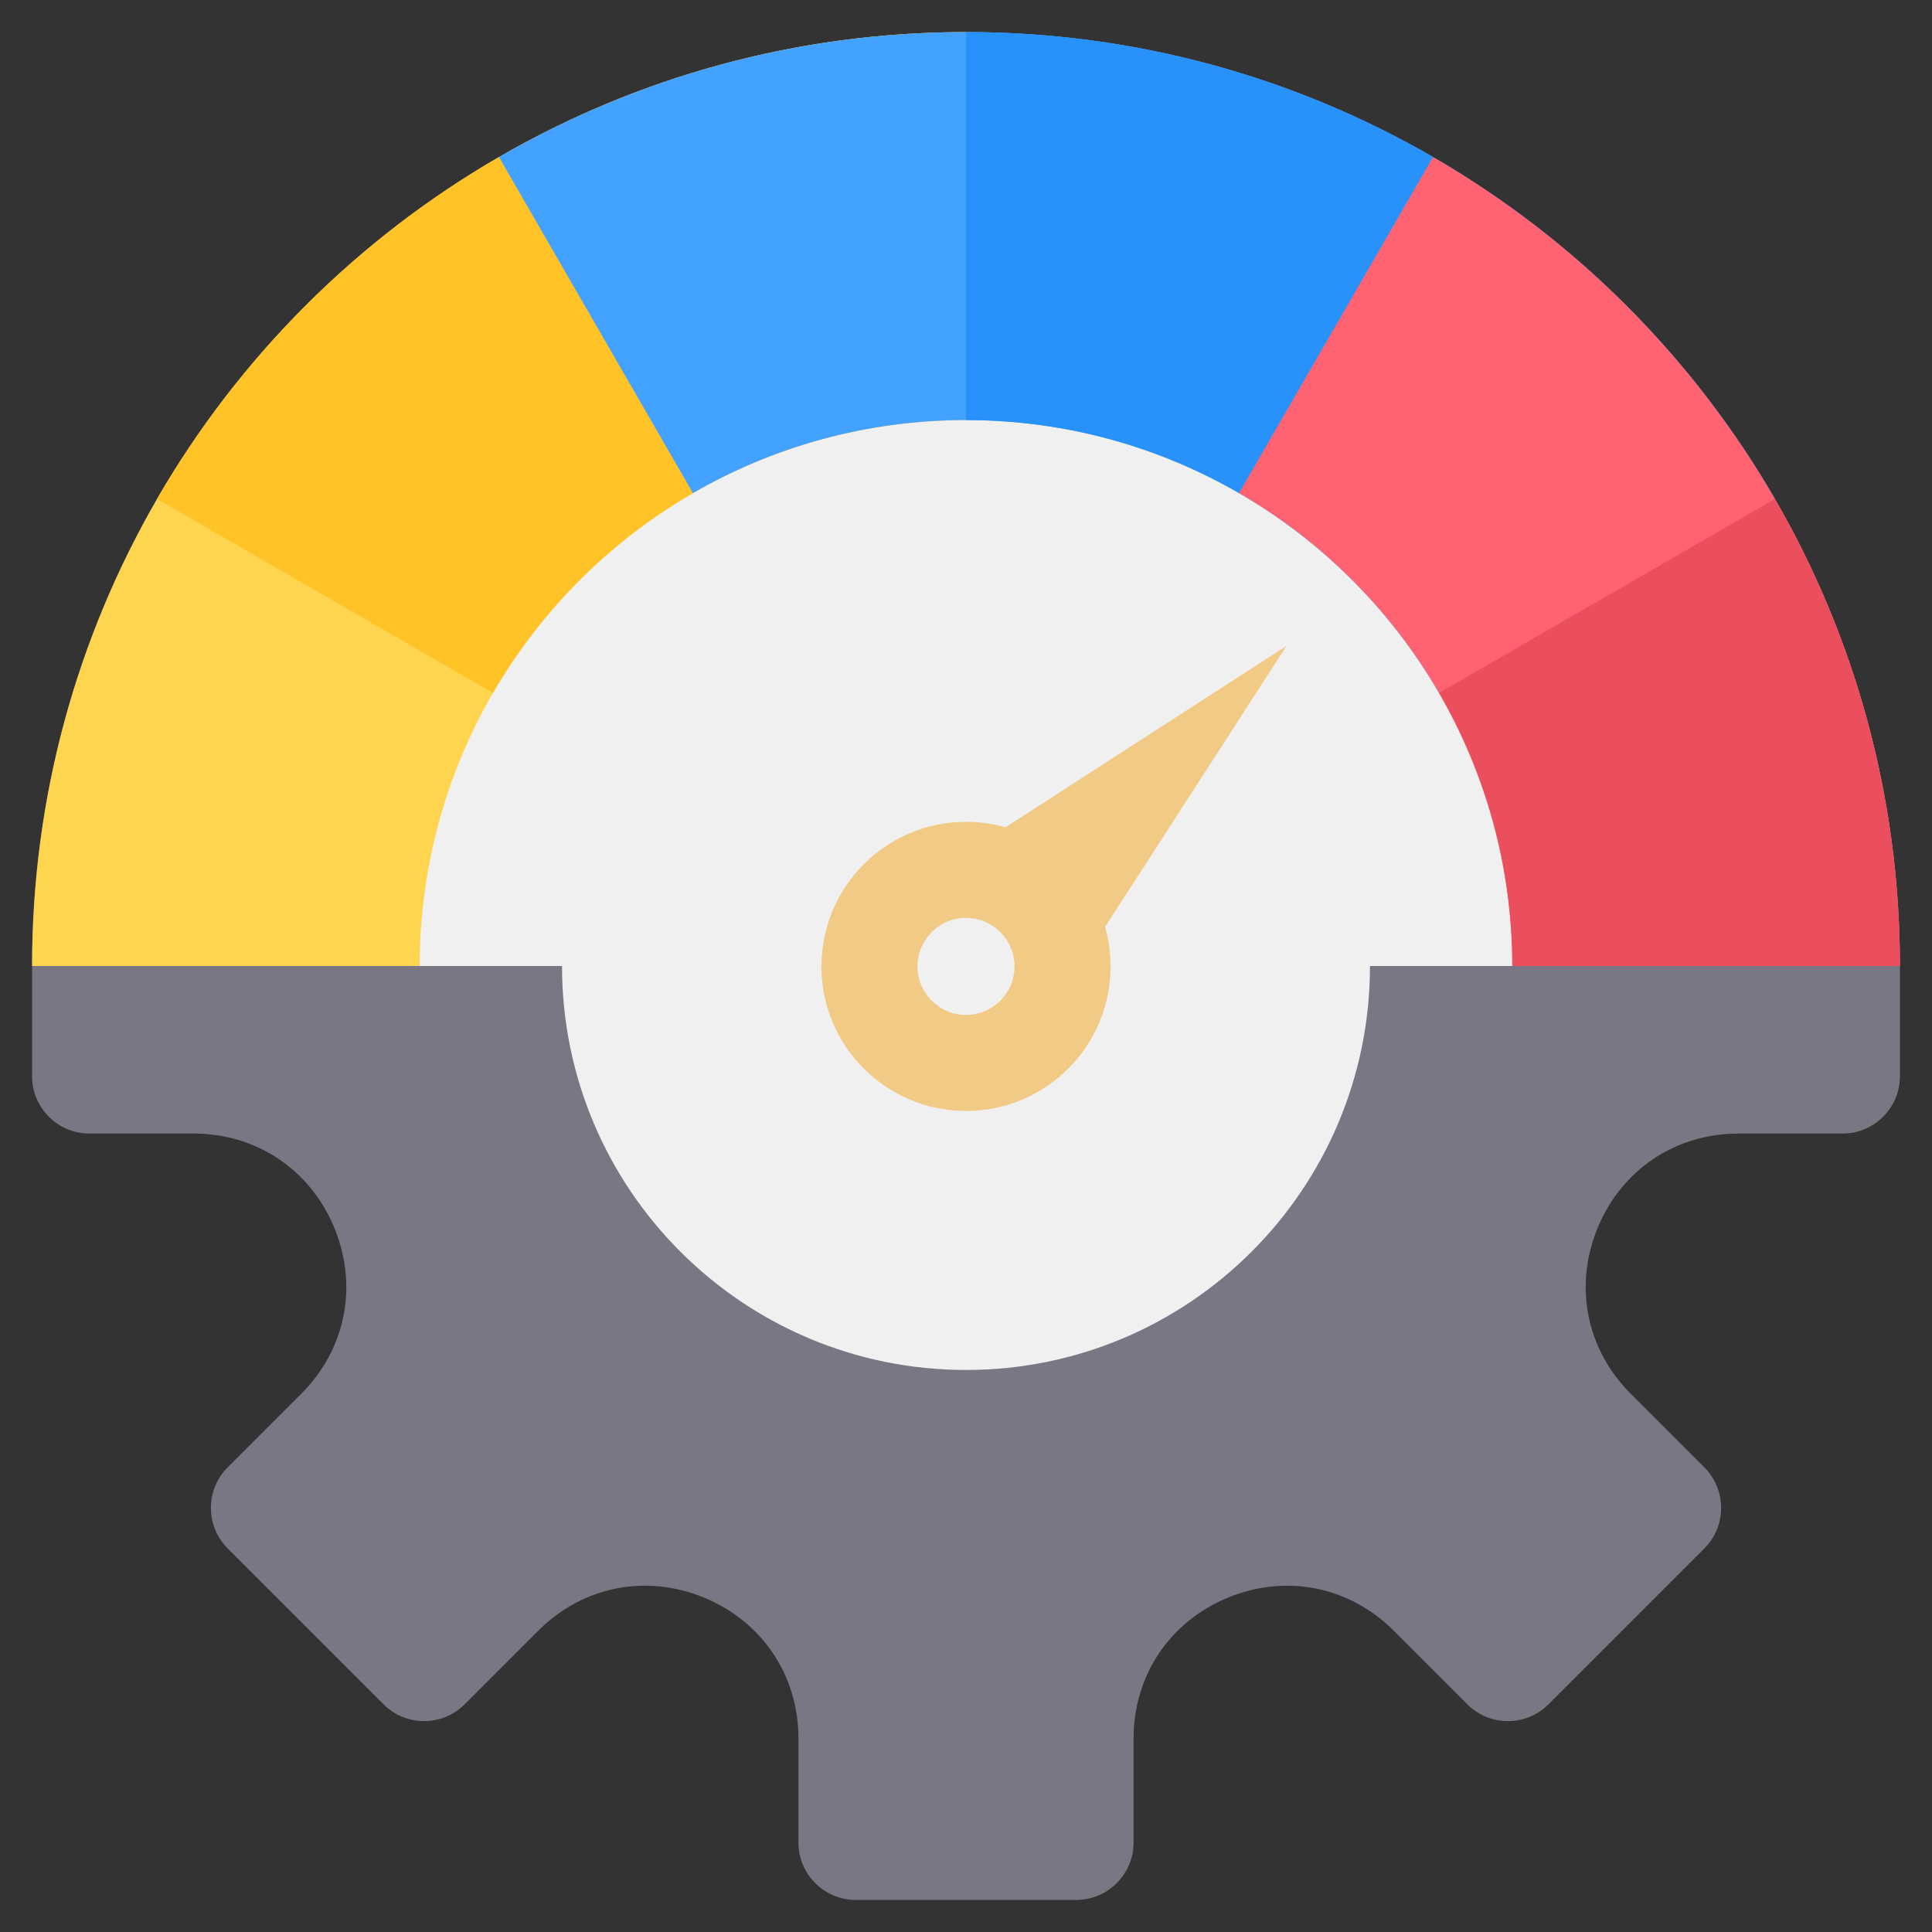 <svg xmlns="http://www.w3.org/2000/svg" id="Layer_1" viewBox="0 0 512 512"><rect x="0" y="0" width="512" height="512" fill="#333333" stroke="none"/><g clip-rule="evenodd" fill-rule="evenodd"><g><path d="m503.5 285.249c0 8.334-6.819 15.153-15.153 15.153h-27.598c-16.692 0-30.944 9.524-37.332 24.945-6.387 15.422-3.043 32.234 8.76 44.037l19.514 19.514c5.893 5.894 5.893 15.536 0 21.43l-41.365 41.365c-5.893 5.893-15.536 5.893-21.429 0l-19.514-19.514c-11.803-11.803-28.615-15.147-44.036-8.76-15.421 6.388-24.945 20.641-24.945 37.332v27.597c0 8.334-6.818 15.153-15.153 15.153h-58.498c-8.334 0-15.153-6.819-15.153-15.153v-27.598c0-16.692-9.523-30.945-24.945-37.332-15.421-6.388-32.233-3.044-44.036 8.759l-19.514 19.514c-5.893 5.893-15.536 5.893-21.429 0l-41.365-41.365c-5.894-5.894-5.894-15.536 0-21.43l19.514-19.514c11.803-11.803 15.147-28.615 8.76-44.037-6.388-15.421-20.64-24.945-37.332-24.945h-27.598c-8.334 0-15.153-6.818-15.153-15.153v-29.247c0-136.691 110.81-247.5 247.5-247.5s247.5 110.809 247.5 247.5z" fill="#7a7785"></path><path d="m425.92 256h-62.864c0 59.125-47.931 107.056-107.056 107.056s-107.056-47.931-107.056-107.056h-76.86v-165.556h353.836z" fill="#f0f0f0"></path></g><g><path d="m8.5 256h102.716c.038-53.561 29.16-100.314 72.426-125.327l-51.413-89.05c-37.558 21.731-68.876 53.049-90.607 90.606-21.065 36.409-33.122 78.682-33.122 123.771z" fill="#ffd54f"></path><path d="m41.623 132.229 89.019 51.395c25.046-43.226 71.804-72.304 125.358-72.304h.001l-.001-102.82c-45.089 0-87.362 12.057-123.77 33.123-37.559 21.731-68.876 53.049-90.607 90.606z" fill="#ffc328"></path><path d="m132.229 41.623 51.413 89.05c21.288-12.307 45.999-19.354 72.357-19.354s51.069 7.046 72.358 19.354l51.413-89.05c-36.408-21.066-78.681-33.123-123.77-33.123s-87.362 12.057-123.771 33.123z" fill="#43a2ff"></path><path d="m256 8.5v102.82c53.554 0 100.312 29.078 125.359 72.305l89.019-51.395c-21.731-37.558-53.049-68.876-90.607-90.606-36.409-21.067-78.682-33.124-123.771-33.124z" fill="#2891fa"></path><path d="m379.77 41.623-51.413 89.05c43.266 25.013 72.388 71.766 72.426 125.327h102.717c0-45.089-12.057-87.362-33.123-123.771-21.731-37.558-53.049-68.875-90.607-90.606z" fill="#ff6372"></path><path d="m470.377 132.229-89.019 51.395c12.335 21.288 19.407 46.006 19.426 72.376h102.716c0-45.089-12.057-87.362-33.123-123.771z" fill="#eb4e5c"></path><path d="m256 217.795c3.633 0 7.148.505 10.478 1.45l74.47-48.089-48.089 74.47c.945 3.33 1.451 6.845 1.451 10.478 0 21.158-17.152 38.31-38.31 38.31s-38.309-17.152-38.309-38.31c0-21.157 17.151-38.309 38.309-38.309z" fill="#f1cb86"></path><path d="m256 268.966c7.083 0 12.861-5.778 12.861-12.861 0-7.084-5.778-12.861-12.861-12.861-7.084 0-12.861 5.778-12.861 12.861s5.777 12.861 12.861 12.861z" fill="#f0f0f0"></path></g></g></svg>